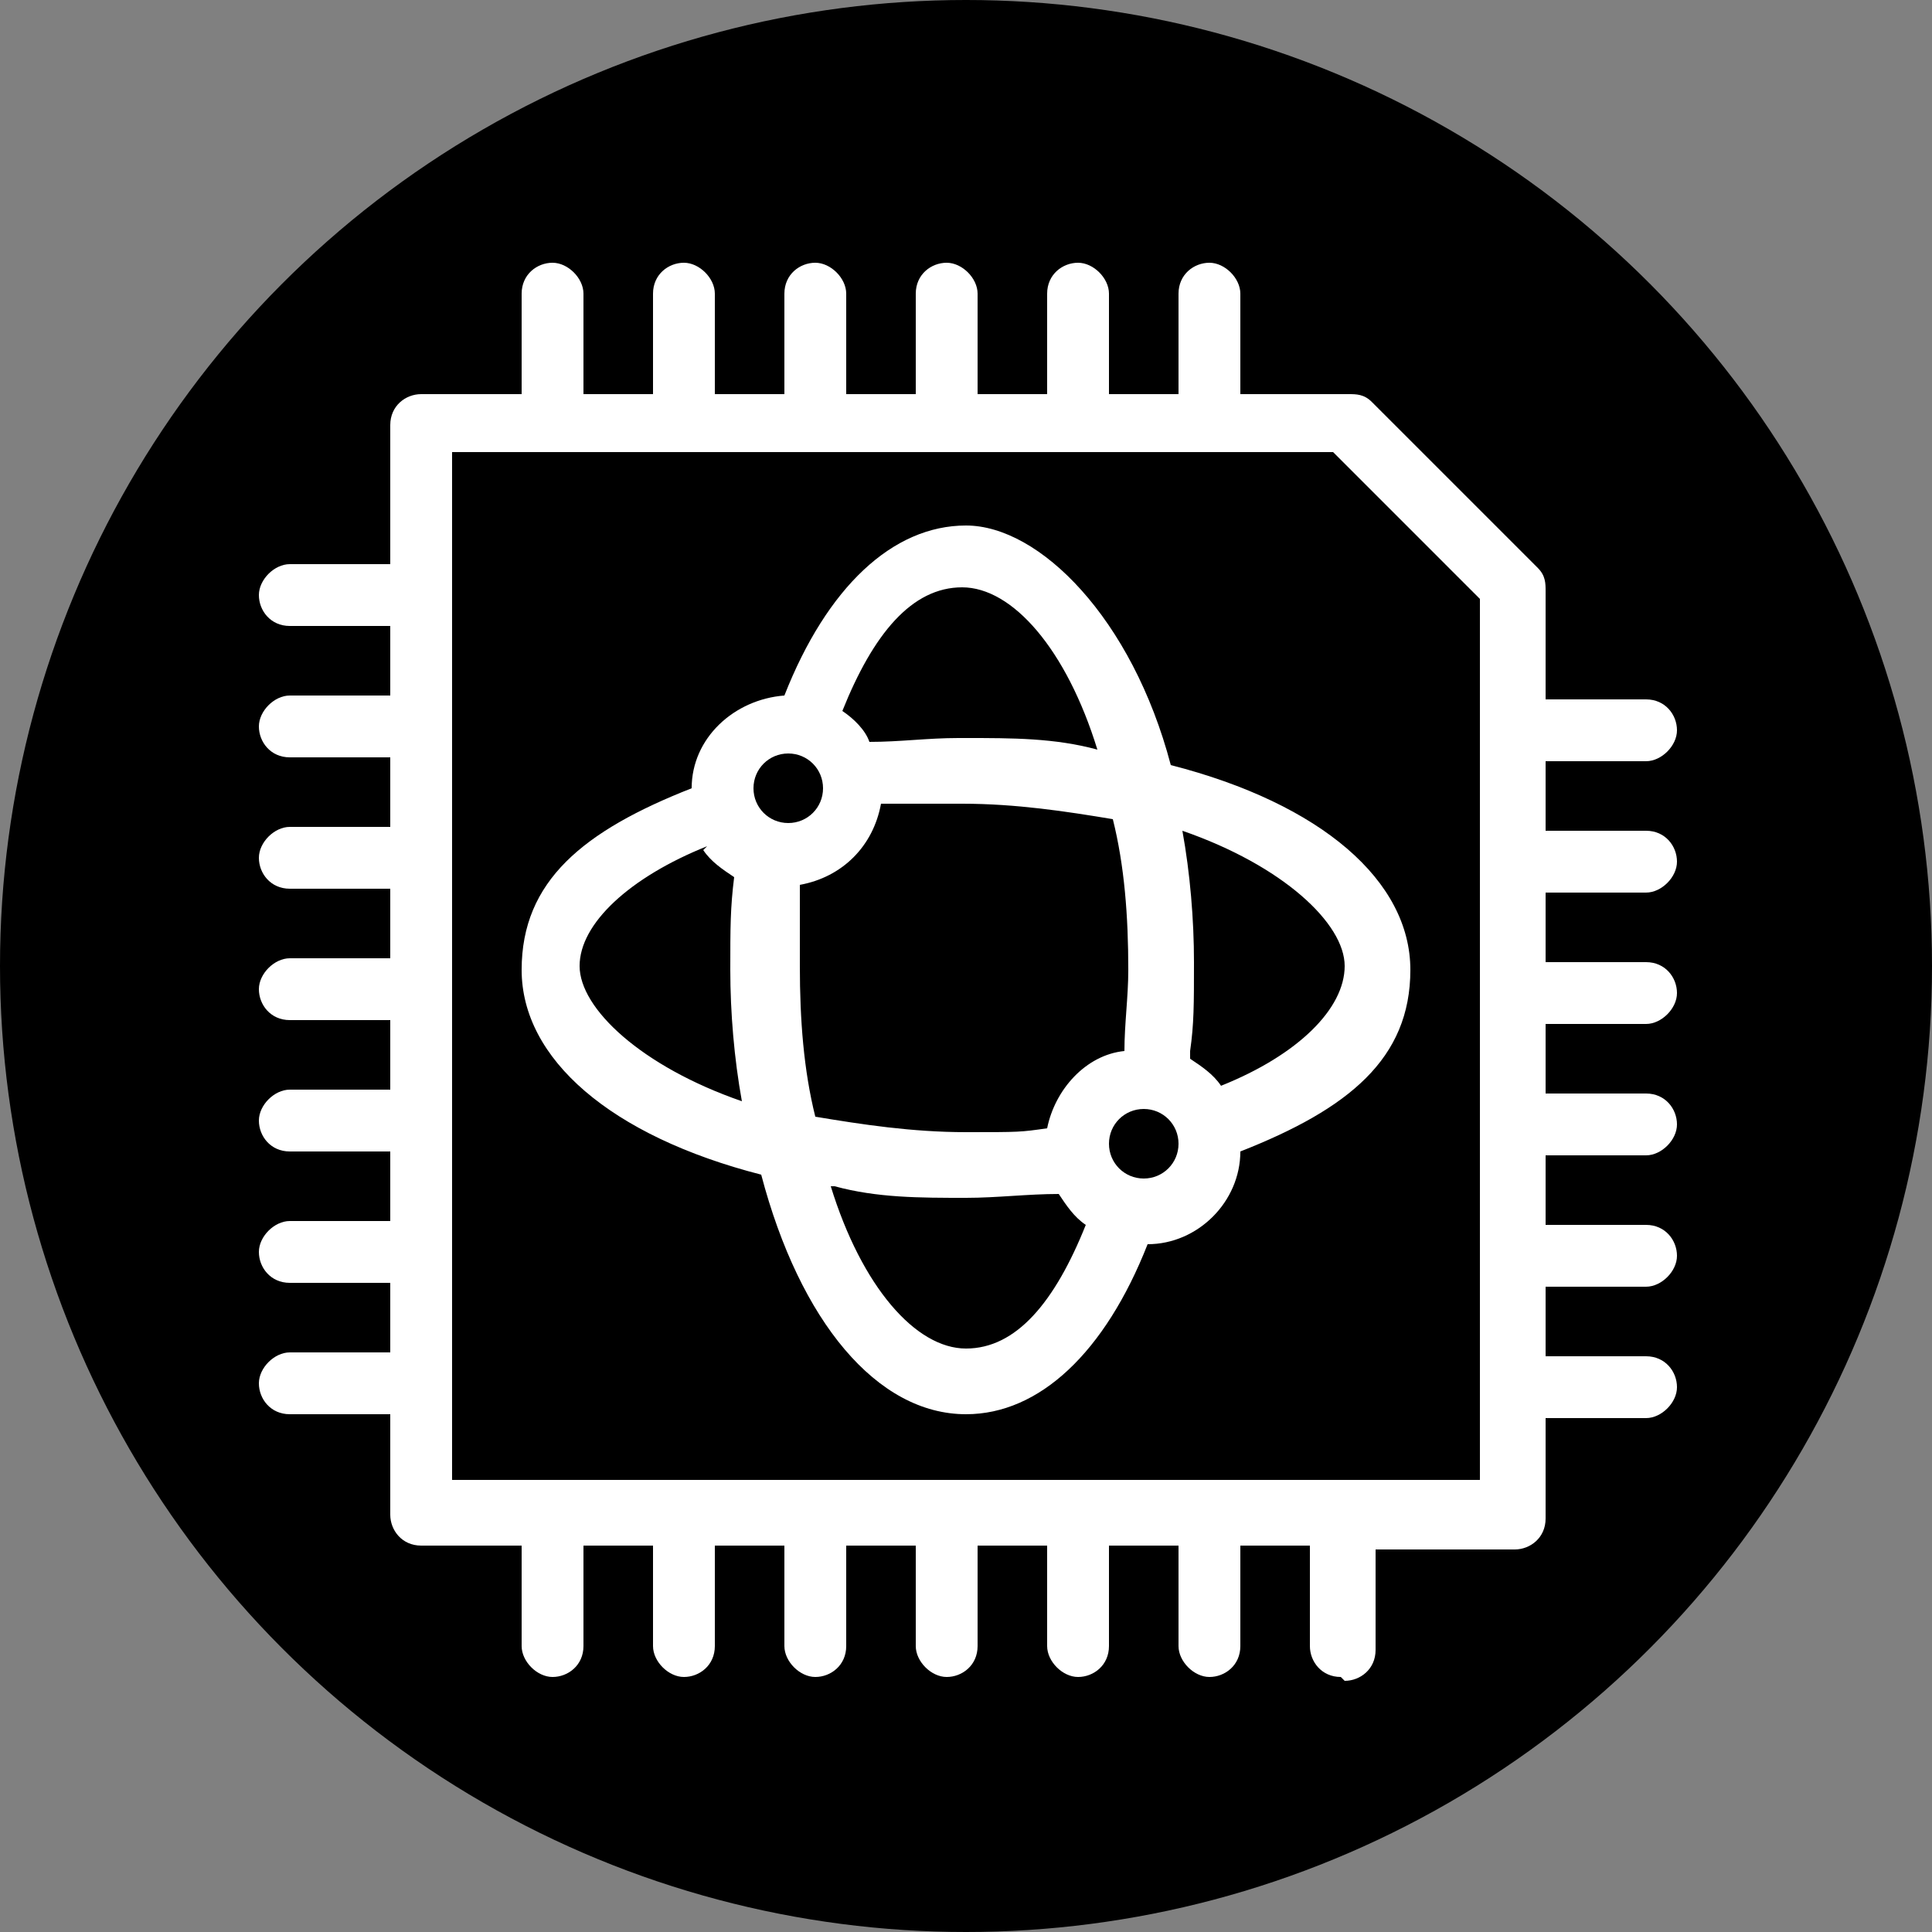 <?xml version="1.0" encoding="UTF-8"?>
<svg id="Layer_1" xmlns="http://www.w3.org/2000/svg" version="1.1" viewBox="0 0 50 50">
  <rect x="0" y="0" width="50" height="50" fill="#808080" stroke="none"/>
  <!-- Generator: Adobe Illustrator 29.1.0, SVG Export Plug-In . SVG Version: 2.1.0 Build 142)  -->
  <defs>
    <style>
      .st0 {
        fill: #fff;
      }

      .st1 {
        fill: none;
      }
    </style>
  </defs>
  <circle cx="25" cy="25" r="25"/>
  <g>
    <path class="st1" d="M10.3,10.8c-.7,0-1.2.5-1.2,1.2s.5,1.2,1.2,1.2,1.2-.5,1.2-1.2h0c-.1-.7-.6-1.2-1.2-1.2Z"/>
    <path class="st1" d="M10.3,36.9c-.7,0-1.2.5-1.2,1.2s.5,1.2,1.2,1.2,1.2-.5,1.2-1.2h0c-.1-.7-.6-1.2-1.2-1.2Z"/>
  </g>
  <g>
    <path class="st0" d="M34.7,43.4c-.5,0-.8-.4-.8-.8v-2.6h-1.8v2.6c0,.5-.4.8-.8.8s-.8-.4-.8-.8v-2.6h-1.8v2.6c0,.5-.4.8-.8.8s-.8-.4-.8-.8v-2.6h-1.8v2.6c0,.5-.4.8-.8.8s-.8-.4-.8-.8v-2.6h-1.8v2.6c0,.5-.4.8-.8.8s-.8-.4-.8-.8v-2.6h-1.8v2.6c0,.5-.4.8-.8.8s-.8-.4-.8-.8v-2.6h-1.8v2.6c0,.5-.4.8-.8.8s-.8-.4-.8-.8v-2.6h-2.6c-.5,0-.8-.4-.8-.8v-2.6h-2.6c-.5,0-.8-.4-.8-.8s.4-.8.8-.8h2.6v-1.8h-2.6c-.5,0-.8-.4-.8-.8s.4-.8.8-.8h2.6v-1.8h-2.6c-.5,0-.8-.4-.8-.8s.4-.8.8-.8h2.6v-1.8h-2.6c-.5,0-.8-.4-.8-.8s.4-.8.8-.8h2.6v-1.8h-2.6c-.5,0-.8-.4-.8-.8s.4-.8.8-.8h2.6v-1.8h-2.6c-.5,0-.8-.4-.8-.8s.4-.8.8-.8h2.6v-1.8h-2.6c-.5,0-.8-.4-.8-.8s.4-.8.8-.8h2.6v-3.6c0-.5.4-.8.8-.8h2.6v-2.6c0-.5.4-.8.8-.8s.8.4.8.8v2.6h1.8v-2.6c0-.5.4-.8.8-.8s.8.4.8.8v2.6h1.8v-2.6c0-.5.4-.8.8-.8s.8.4.8.8v2.6h1.8v-2.6c0-.5.4-.8.8-.8s.8.4.8.8v2.6h1.8v-2.6c0-.5.4-.8.8-.8s.8.4.8.8v2.6h1.8v-2.6c0-.5.4-.8.8-.8s.8.4.8.8v2.6h2.8c.2,0,.4,0,.6.2l4.3,4.3c.2.2.2.4.2.6v2.8h2.6c.5,0,.8.4.8.8s-.4.8-.8.8h-2.6v1.8h2.6c.5,0,.8.4.8.8s-.4.8-.8.8h-2.6v1.8h2.6c.5,0,.8.4.8.8s-.4.8-.8.8h-2.6v1.8h2.6c.5,0,.8.4.8.8s-.4.8-.8.8h-2.6v1.8h2.6c.5,0,.8.4.8.8s-.4.8-.8.8h-2.6v1.8h2.6c.5,0,.8.4.8.8s-.4.8-.8.8h-2.6v2.6c0,.5-.4.8-.8.8h-3.6v2.6c0,.5-.4.8-.8.8ZM38.3,38.3V15.5l-3.8-3.8H11.7v26.6h26.6Z"/>
    <path class="st0" d="M25,36.6c-2.3,0-4.3-2.4-5.3-6.2h0s0,0,0,0c-3.9-1-6.2-3-6.2-5.3s1.6-3.6,4.4-4.7h0s0,0,0,0c0-1.3,1.1-2.3,2.4-2.4h0s0,0,0,0c1.1-2.8,2.8-4.4,4.7-4.4s4.3,2.4,5.3,6.2h0s0,0,0,0c3.9,1,6.2,3,6.2,5.3s-1.6,3.6-4.4,4.7h0s0,0,0,0c0,1.3-1.1,2.4-2.4,2.4h0s0,0,0,0c-1.1,2.8-2.8,4.4-4.7,4.4ZM21.5,30.7c.8,2.6,2.2,4.2,3.5,4.2s2.3-1.2,3.1-3.2h0s0,0,0,0c-.3-.2-.5-.5-.7-.8h0s0,0,0,0c-.8,0-1.6.1-2.4.1-1.2,0-2.3,0-3.4-.3h0s0,0,0,0ZM29.6,28.7c-.5,0-.9.4-.9.9s.4.9.9.9.9-.4.9-.9-.4-.9-.9-.9ZM21.1,28.9c1.2.2,2.5.4,3.9.4s1.4,0,2.1-.1h0s0,0,0,0c.2-1,1-1.9,2-2h0s0,0,0,0c0-.7.1-1.4.1-2.1,0-1.4-.1-2.7-.4-3.9h0s0,0,0,0c-1.2-.2-2.5-.4-3.9-.4s-1.4,0-2.1,0h0s0,0,0,0c-.2,1.1-1,1.9-2.1,2.1h0s0,0,0,0c0,.7,0,1.4,0,2.1,0,1.4.1,2.7.4,3.9h0s0,0,0,0ZM18.3,21.9c-2,.8-3.3,2-3.3,3.1s1.6,2.6,4.2,3.5h0s0,0,0,0c-.2-1.1-.3-2.3-.3-3.4s0-1.6.1-2.4h0s0,0,0,0c-.3-.2-.6-.4-.8-.7h0s0,0,0,0ZM30.8,27.4c.3.2.6.4.8.7h0s0,0,0,0c2-.8,3.2-2,3.2-3.1s-1.6-2.6-4.2-3.5h0s0,0,0,0c.2,1.1.3,2.3.3,3.4s0,1.6-.1,2.3h0s0,0,0,0ZM20.4,19.5c-.5,0-.9.4-.9.9s.4.9.9.9.9-.4.9-.9-.4-.9-.9-.9ZM25,19.1c1.2,0,2.3,0,3.4.3h0s0,0,0,0c-.8-2.6-2.2-4.2-3.5-4.2s-2.3,1.2-3.1,3.2h0s0,0,0,0c.3.2.6.5.7.8h0s0,0,0,0c.8,0,1.5-.1,2.3-.1Z"/>
  </g>
</svg>